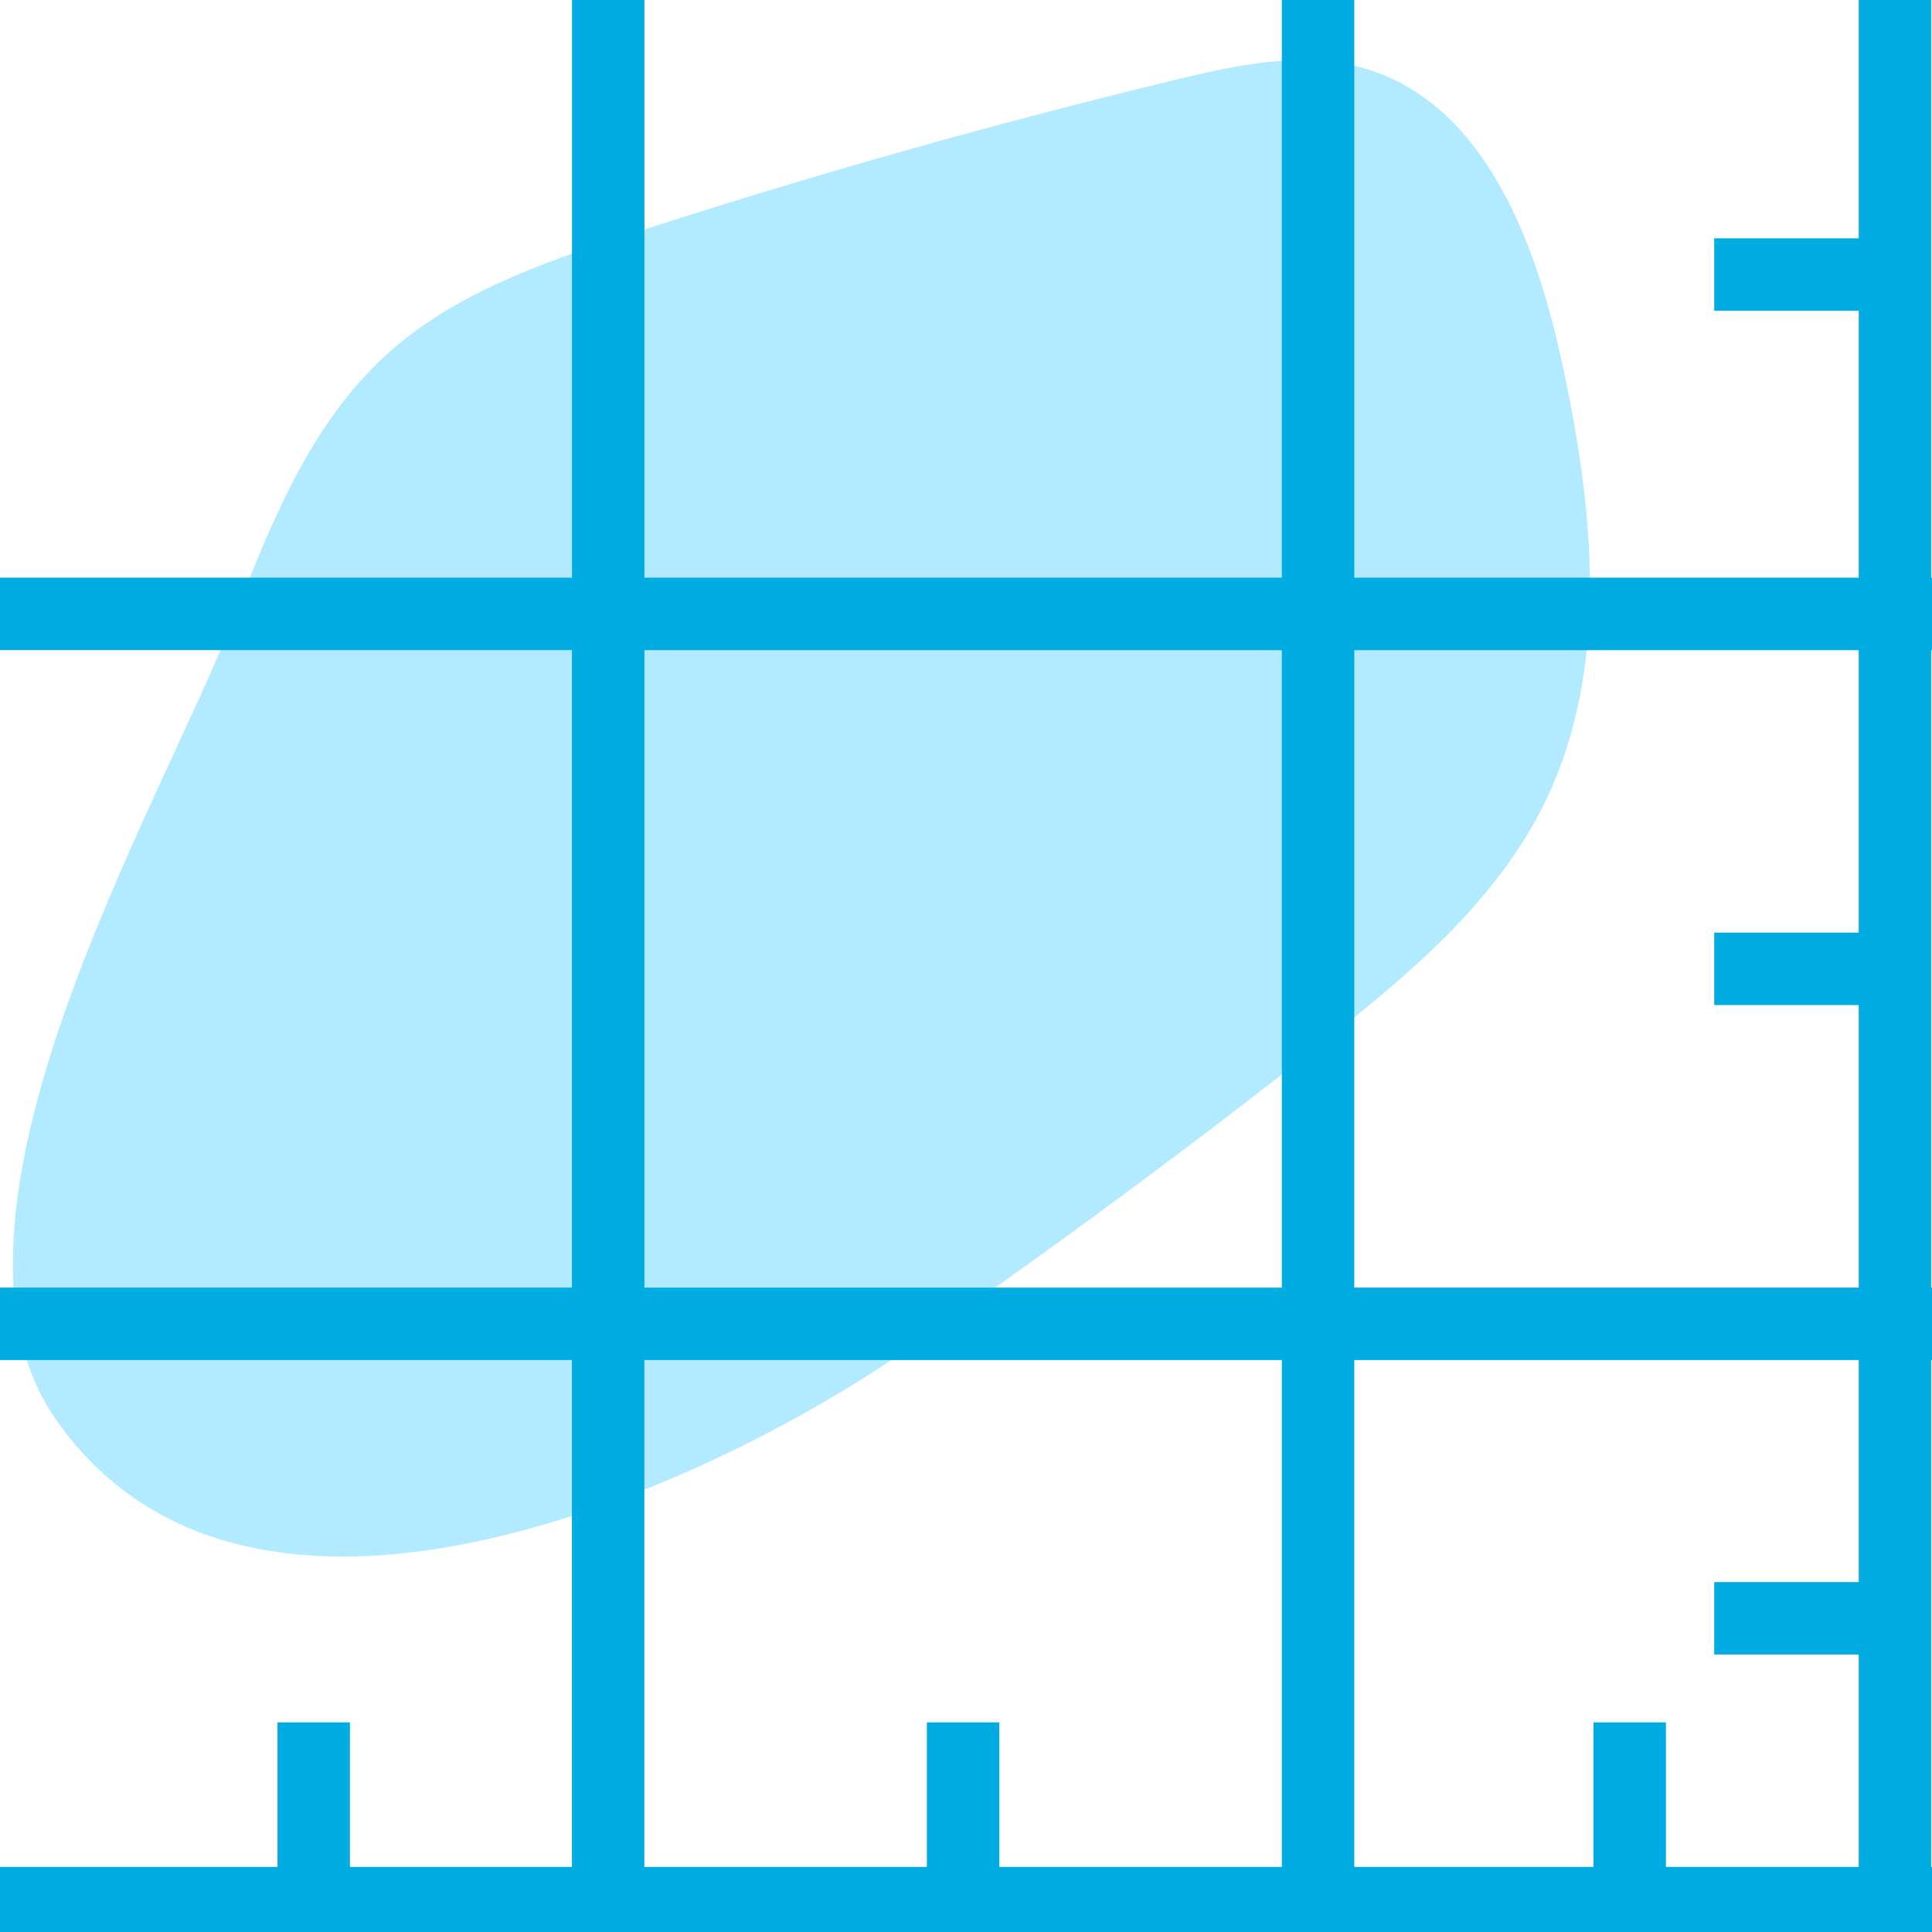 <?xml version="1.0" encoding="UTF-8"?> <svg xmlns="http://www.w3.org/2000/svg" xmlns:xlink="http://www.w3.org/1999/xlink" version="1.1" id="Слой_1" x="0px" y="0px" viewBox="0 0 40 40" style="enable-background:new 0 0 40 40;" xml:space="preserve"> <style type="text/css"> .st0{fill:#B2EBFF;} .st1{fill:#00ACE2;} </style> <g> <g> <path class="st0" d="M4.881,12.7c0.755-1.942,1.574-3.948,3.114-5.351 c1.377-1.254,3.191-1.896,4.963-2.473c3.753-1.224,7.554-2.3,11.391-3.227 c1.3-0.314,2.677-0.609,3.955-0.217c2.412,0.739,3.471,3.518,4.015,5.981 c0.679,3.077,1.04,6.438-0.364,9.259c-1.011,2.031-2.817,3.533-4.599,4.936 c-2.804,2.207-5.676,4.327-8.612,6.354c-4.184,2.889-13.538,7.15-17.564,1.46 C-1.8,25.213,3.335,16.678,4.881,12.7z"></path> </g> <path class="st1" d="M40,13.461v-1.5h-0.017V0h-1.5v4.934h-2.992v1.5h2.992v5.526H28.039V0 h-1.5v11.96H13.342V0h-1.5v11.96H-0.119v1.5h11.96v13.198H-0.119v1.5h11.96v10.494H7.245 v-2.992h-1.5v2.992h-5.863v1.5H40v-1.5h-0.017V28.158H40v-1.5h-0.017V13.461H40z M13.342,13.461 h13.197v13.198H13.342V13.461z M13.342,28.158h13.197v10.494H20.69v-2.992h-1.5v2.992h-5.849 V28.158z M38.483,32.755h-2.992v1.5h2.992v4.397h-3.992v-2.992h-1.5v2.992h-4.952V28.158 h10.444V32.755z M38.483,19.309h-2.992v1.5h2.992v5.849H28.039V13.461h10.444V19.309z"></path> </g> </svg> 